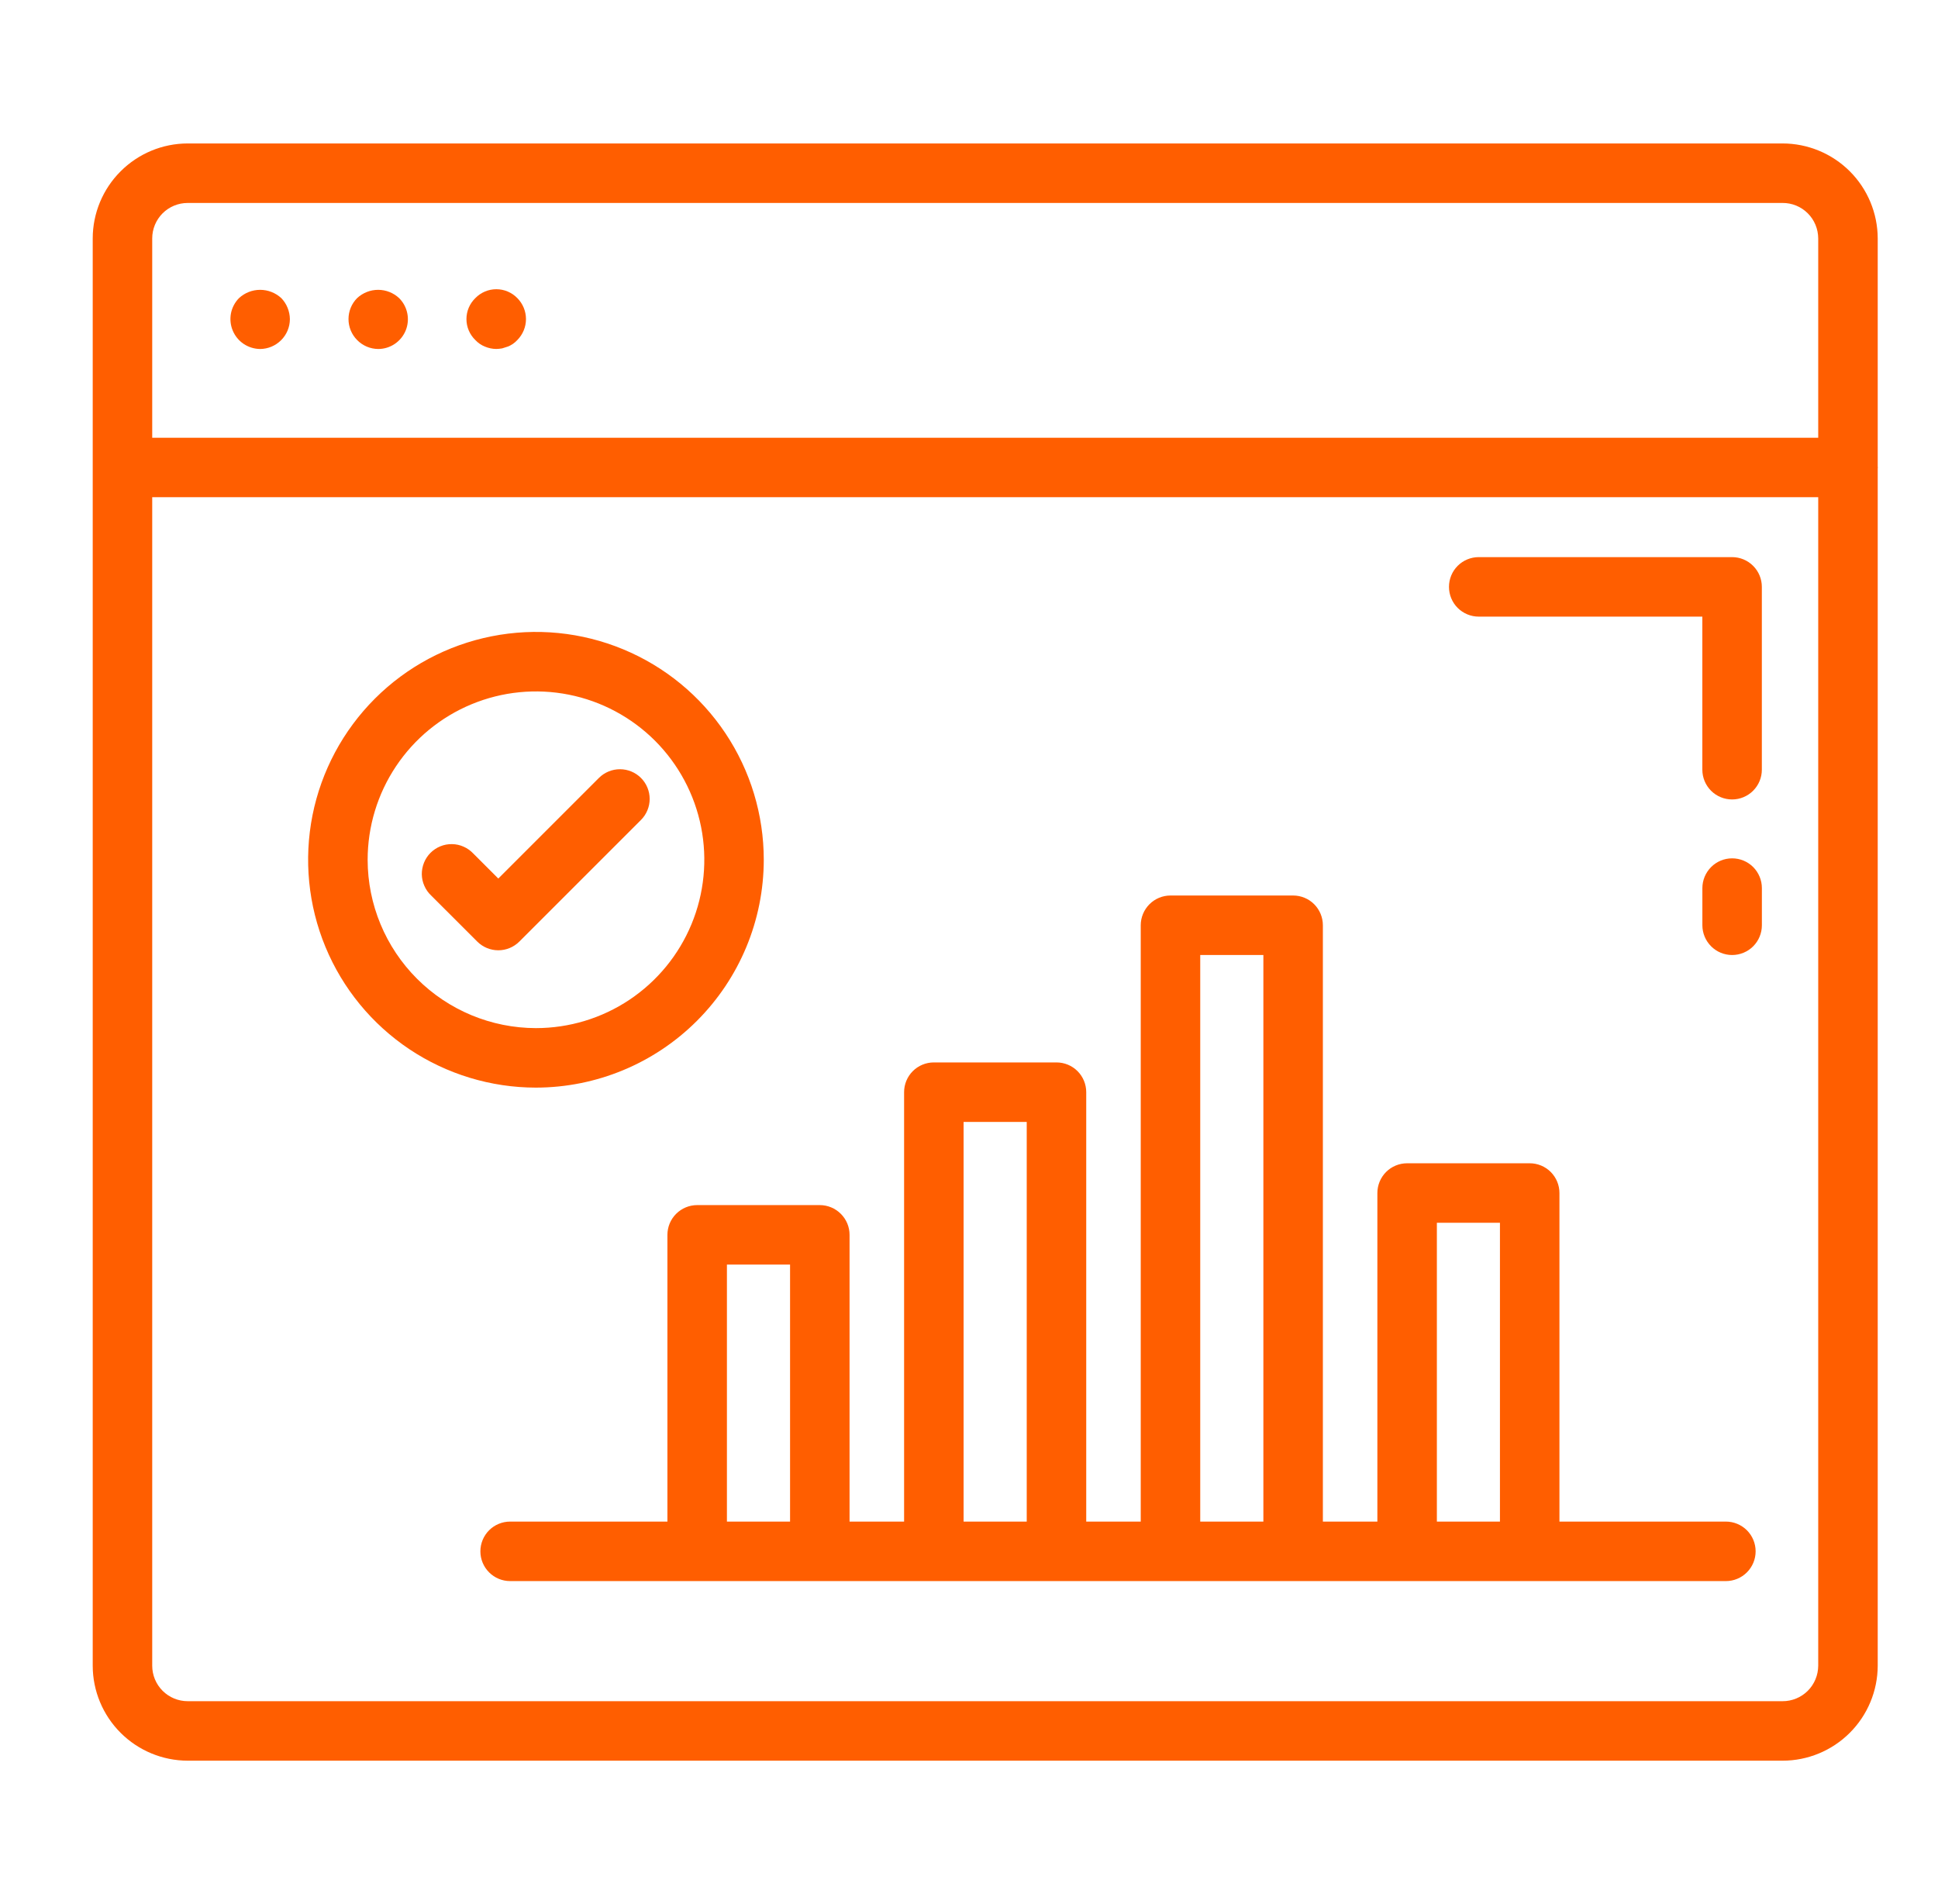 <svg width="57" height="56" viewBox="0 0 57 56" fill="none" xmlns="http://www.w3.org/2000/svg">
<path d="M50.761 44.75H45.866V35.087C45.866 34.855 45.774 34.633 45.61 34.468C45.446 34.304 45.223 34.212 44.991 34.212H41.386C41.154 34.212 40.931 34.304 40.767 34.468C40.603 34.633 40.511 34.855 40.511 35.087V44.75H38.908V27.212C38.908 26.98 38.816 26.758 38.652 26.593C38.488 26.429 38.265 26.337 38.033 26.337H34.426C34.194 26.337 33.972 26.429 33.808 26.593C33.644 26.758 33.551 26.98 33.551 27.212V44.75H31.948V32.121C31.948 31.889 31.856 31.666 31.692 31.502C31.528 31.338 31.305 31.246 31.073 31.246H27.466C27.234 31.246 27.011 31.338 26.847 31.502C26.683 31.666 26.591 31.889 26.591 32.121V44.75H24.987V36.317C24.987 36.085 24.895 35.863 24.73 35.699C24.566 35.535 24.344 35.442 24.112 35.442H20.505C20.273 35.442 20.05 35.535 19.886 35.699C19.722 35.863 19.63 36.085 19.63 36.317V44.75H15.004C14.772 44.75 14.549 44.842 14.385 45.006C14.221 45.17 14.129 45.393 14.129 45.625C14.129 45.857 14.221 46.079 14.385 46.243C14.549 46.408 14.772 46.5 15.004 46.5H50.761C50.993 46.5 51.215 46.408 51.38 46.243C51.544 46.079 51.636 45.857 51.636 45.625C51.636 45.393 51.544 45.17 51.38 45.006C51.215 44.842 50.993 44.75 50.761 44.75ZM21.38 44.75V37.192H23.237V44.75H21.38ZM28.341 44.75V32.996H30.198V44.75H28.341ZM35.301 44.75V28.087H37.158V44.75H35.301ZM42.261 44.75V35.962H44.116V44.75H42.261Z" fill="#FF5E00"/>
<path d="M55.227 7.012C55.225 6.27 54.929 5.56 54.404 5.036C53.879 4.513 53.168 4.219 52.427 4.219H5.52C4.779 4.22 4.07 4.515 3.547 5.039C3.023 5.562 2.728 6.271 2.727 7.012V48.989C2.728 49.729 3.023 50.438 3.547 50.962C4.07 51.485 4.779 51.78 5.52 51.782H52.427C53.168 51.782 53.879 51.488 54.404 50.964C54.929 50.441 55.225 49.73 55.227 48.989V13.77C55.227 13.762 55.231 13.756 55.231 13.748C55.231 13.74 55.227 13.738 55.227 13.727V7.012ZM5.52 5.969H52.427C52.564 5.968 52.7 5.994 52.828 6.046C52.955 6.098 53.071 6.175 53.168 6.272C53.266 6.369 53.343 6.484 53.396 6.611C53.449 6.738 53.476 6.874 53.477 7.012V12.874H4.477V7.012C4.477 6.735 4.587 6.47 4.782 6.274C4.978 6.079 5.243 5.969 5.52 5.969ZM52.427 50.032H5.52C5.243 50.032 4.978 49.922 4.782 49.726C4.587 49.531 4.477 49.265 4.477 48.989V14.623H53.477V48.989C53.476 49.126 53.449 49.263 53.396 49.389C53.343 49.516 53.266 49.632 53.168 49.729C53.071 49.825 52.955 49.902 52.828 49.954C52.7 50.006 52.564 50.033 52.427 50.032Z" fill="#FF5E00"/>
<path d="M22.464 25.288C22.464 23.962 22.072 22.667 21.336 21.565C20.6 20.462 19.553 19.603 18.329 19.096C17.105 18.588 15.757 18.455 14.457 18.714C13.158 18.972 11.963 19.61 11.026 20.547C10.089 21.484 9.45 22.678 9.191 23.977C8.933 25.277 9.065 26.625 9.572 27.849C10.079 29.074 10.938 30.12 12.04 30.857C13.142 31.593 14.437 31.986 15.762 31.987C17.539 31.985 19.242 31.279 20.498 30.023C21.755 28.767 22.462 27.064 22.464 25.288ZM10.813 25.288C10.813 24.308 11.103 23.351 11.647 22.537C12.191 21.722 12.964 21.087 13.869 20.712C14.774 20.337 15.769 20.239 16.73 20.43C17.69 20.621 18.572 21.093 19.265 21.785C19.957 22.478 20.429 23.36 20.62 24.32C20.811 25.281 20.713 26.277 20.338 27.181C19.963 28.086 19.328 28.859 18.514 29.403C17.699 29.947 16.742 30.237 15.762 30.237C14.45 30.235 13.193 29.713 12.265 28.785C11.337 27.857 10.815 26.6 10.813 25.288Z" fill="#FF5E00"/>
<path d="M18.852 22.879C18.688 22.715 18.466 22.623 18.234 22.623C18.002 22.623 17.779 22.715 17.615 22.879L14.656 25.838L13.92 25.102C13.84 25.017 13.743 24.948 13.636 24.901C13.529 24.853 13.413 24.827 13.296 24.826C13.179 24.823 13.062 24.845 12.954 24.889C12.845 24.933 12.746 24.998 12.663 25.081C12.58 25.164 12.515 25.262 12.471 25.371C12.427 25.48 12.405 25.596 12.406 25.713C12.408 25.831 12.433 25.946 12.481 26.053C12.528 26.161 12.596 26.257 12.682 26.338L14.037 27.692C14.201 27.856 14.424 27.948 14.656 27.948C14.888 27.948 15.11 27.856 15.274 27.692L18.852 24.115C19.016 23.951 19.108 23.729 19.108 23.497C19.108 23.265 19.016 23.043 18.852 22.879Z" fill="#FF5E00"/>
<path d="M7.651 10.264C7.883 10.262 8.104 10.169 8.268 10.005C8.432 9.842 8.525 9.62 8.526 9.388C8.525 9.271 8.501 9.155 8.456 9.047C8.414 8.943 8.351 8.848 8.273 8.767C8.103 8.611 7.882 8.524 7.651 8.524C7.421 8.524 7.199 8.611 7.03 8.767C6.909 8.89 6.826 9.047 6.793 9.216C6.761 9.386 6.778 9.562 6.845 9.721C6.911 9.881 7.023 10.018 7.166 10.114C7.31 10.21 7.478 10.262 7.651 10.264Z" fill="#FF5E00"/>
<path d="M11.126 10.264C11.299 10.263 11.468 10.211 11.611 10.114C11.755 10.017 11.866 9.88 11.932 9.72C11.997 9.56 12.014 9.384 11.979 9.214C11.945 9.045 11.861 8.889 11.738 8.767C11.571 8.611 11.35 8.524 11.121 8.524C10.892 8.524 10.672 8.611 10.504 8.767C10.341 8.931 10.25 9.153 10.25 9.384C10.25 9.615 10.341 9.837 10.504 10.001C10.585 10.084 10.682 10.149 10.789 10.195C10.895 10.24 11.01 10.263 11.126 10.264Z" fill="#FF5E00"/>
<path d="M14.261 10.193C14.367 10.238 14.48 10.262 14.594 10.263C14.653 10.262 14.711 10.256 14.769 10.246C14.821 10.228 14.883 10.211 14.935 10.193C14.988 10.176 15.04 10.141 15.084 10.115C15.132 10.082 15.176 10.043 15.215 10.001C15.378 9.837 15.47 9.615 15.47 9.384C15.47 9.153 15.378 8.931 15.215 8.767C15.135 8.684 15.039 8.619 14.933 8.574C14.827 8.529 14.713 8.506 14.598 8.506C14.483 8.506 14.369 8.529 14.263 8.574C14.157 8.619 14.061 8.684 13.981 8.767C13.898 8.847 13.832 8.943 13.787 9.049C13.742 9.155 13.719 9.269 13.719 9.384C13.719 9.499 13.742 9.613 13.787 9.719C13.832 9.825 13.898 9.921 13.981 10.001C14.059 10.085 14.155 10.151 14.261 10.193Z" fill="#FF5E00"/>
<path d="M50.944 16.385H43.492C43.26 16.385 43.038 16.477 42.873 16.641C42.709 16.805 42.617 17.028 42.617 17.26C42.617 17.492 42.709 17.715 42.873 17.879C43.038 18.043 43.26 18.135 43.492 18.135H50.069V22.637C50.069 22.869 50.161 23.091 50.325 23.256C50.489 23.42 50.712 23.512 50.944 23.512C51.176 23.512 51.398 23.42 51.562 23.256C51.727 23.091 51.819 22.869 51.819 22.637V17.26C51.819 17.028 51.727 16.805 51.562 16.641C51.398 16.477 51.176 16.385 50.944 16.385Z" fill="#FF5E00"/>
<path d="M50.945 25.244C50.713 25.244 50.491 25.336 50.327 25.5C50.163 25.665 50.07 25.887 50.07 26.119V27.212C50.07 27.444 50.163 27.667 50.327 27.831C50.491 27.995 50.713 28.087 50.945 28.087C51.177 28.087 51.4 27.995 51.564 27.831C51.728 27.667 51.82 27.444 51.82 27.212V26.119C51.82 25.887 51.728 25.665 51.564 25.5C51.4 25.336 51.177 25.244 50.945 25.244Z" fill="#FF5E00"/>
</svg>
